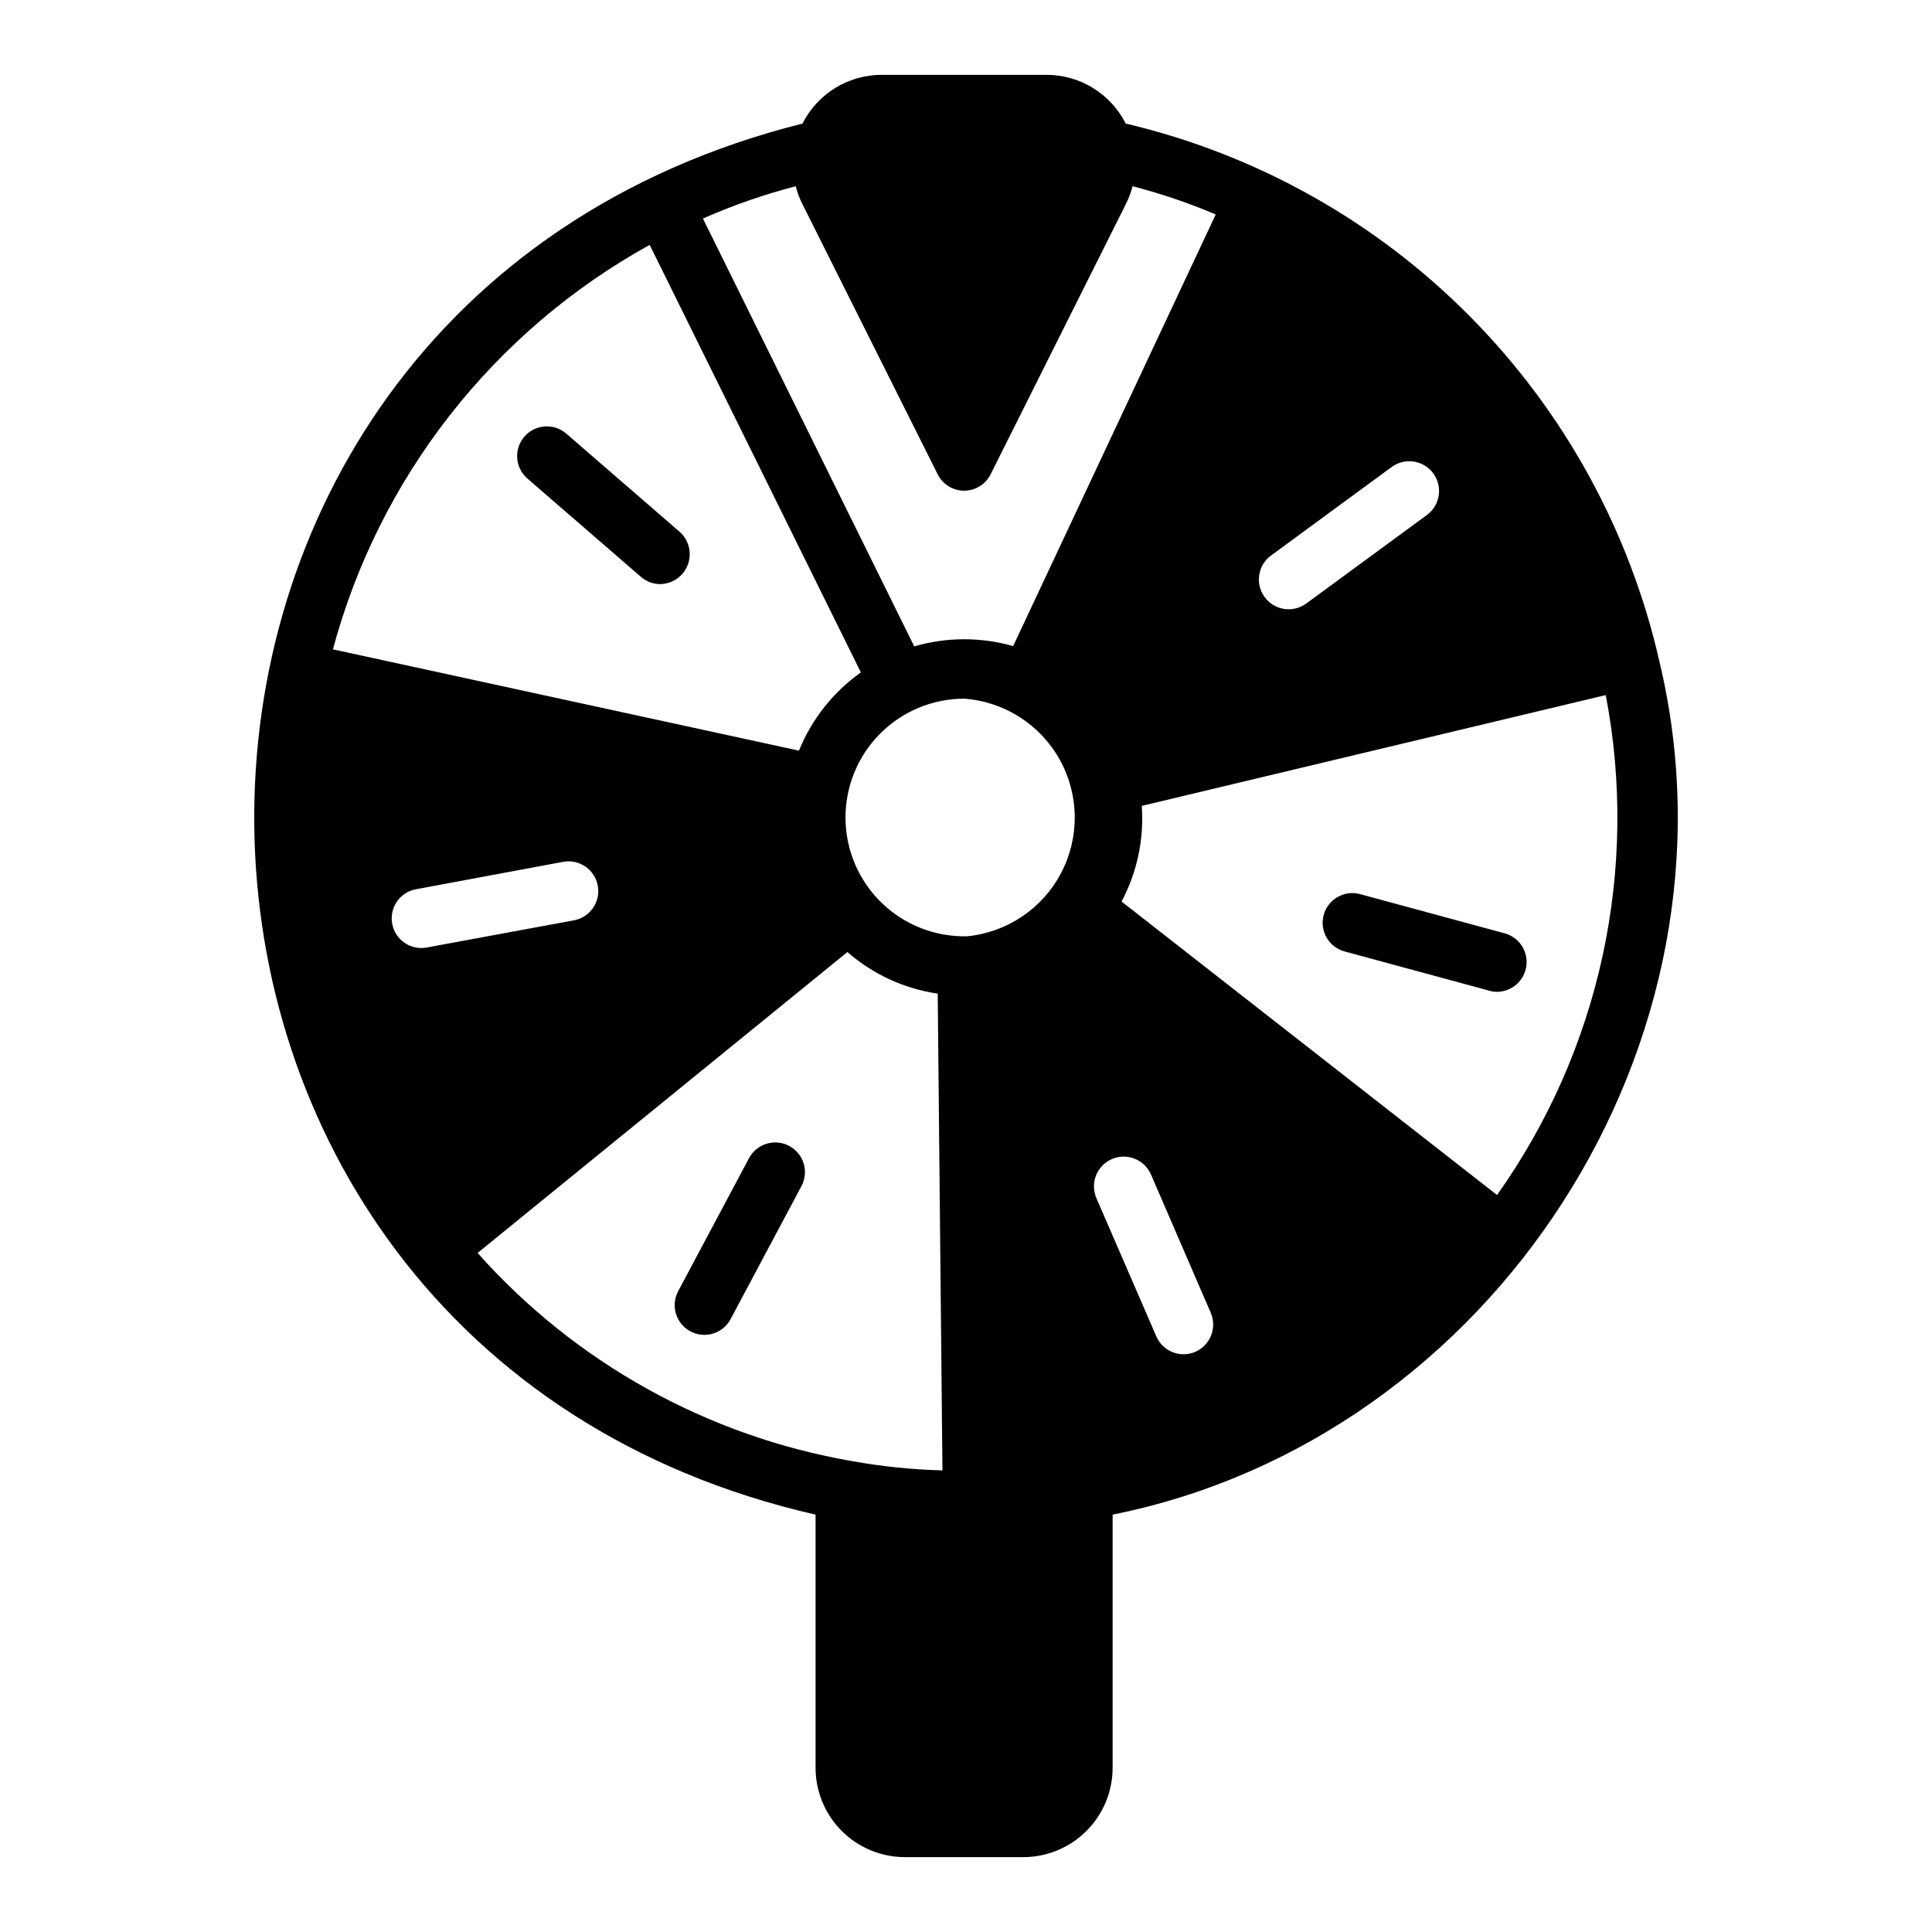 <?xml version="1.0" encoding="UTF-8"?>
<!-- Uploaded to: SVG Repo, www.svgrepo.com, Generator: SVG Repo Mixer Tools -->
<svg fill="#000000" width="800px" height="800px" version="1.1" viewBox="144 144 512 512" xmlns="http://www.w3.org/2000/svg">
 <g>
  <path d="m583.78 319.39c-7.852-34.641-25.277-66.379-50.289-91.598-25.008-25.219-56.598-42.906-91.172-51.047-1.965-3.902-4.981-7.176-8.711-9.457-3.727-2.281-8.016-3.477-12.387-3.453h-43.453c-4.367-0.023-8.66 1.172-12.387 3.453-3.727 2.281-6.742 5.555-8.707 9.457-195.81 49.133-192.78 323.8 3.461 368.65v67.148c0.02 6.258 2.512 12.254 6.938 16.68 4.426 4.426 10.422 6.918 16.68 6.938h31.488c6.258-0.02 12.254-2.512 16.68-6.938 4.422-4.426 6.918-10.422 6.934-16.68v-67.148c100.81-20.199 168.98-125.22 144.93-226zm-103.04-28.105 32.195-23.617c3.519-2.477 8.383-1.676 10.918 1.809 2.535 3.481 1.812 8.352-1.629 10.945l-32.195 23.617c-3.523 2.461-8.371 1.652-10.898-1.82-2.531-3.477-1.816-8.336 1.609-10.934zm-164.57-82.391 55.969 113.31c-7.332 5.199-13.027 12.391-16.406 20.723l-123.51-26.844c6.078-22.59 16.645-43.723 31.066-62.137 14.422-18.418 32.41-33.738 52.883-45.051zm-59.148 186.22c-4.234 0.746-8.285-2.051-9.082-6.273-0.797-4.227 1.953-8.309 6.168-9.156l39.281-7.32c4.242-0.695 8.258 2.133 9.031 6.363 0.773 4.227-1.984 8.297-6.199 9.145zm112.89 136.11-0.004 0.004c-38.41-6.613-73.438-26.066-99.344-55.184l98.008-79.746c6.75 5.898 15.059 9.723 23.93 11.023l1.258 126.35v-0.004c-8-0.211-15.973-1.027-23.852-2.438zm30.383-139.1c-8.41 0.199-16.551-2.977-22.602-8.816-6.055-5.844-9.52-13.863-9.625-22.273-0.105-8.41 3.16-16.516 9.066-22.504s13.961-9.367 22.375-9.379c10.625 0.77 20.145 6.844 25.324 16.152 5.184 9.312 5.324 20.605 0.375 30.039-4.945 9.438-14.312 15.746-24.914 16.781zm12.203-76.91-0.004 0.004c-8.57-2.438-17.652-2.41-26.211 0.078l-56-113.38v-0.004c7.953-3.504 16.176-6.367 24.59-8.559 0.41 1.605 0.992 3.16 1.73 4.644l35.898 71.711c1.324 2.656 4.039 4.332 7.004 4.332 2.969 0 5.68-1.676 7.008-4.332l35.895-71.711c0.742-1.484 1.32-3.039 1.734-4.644 7.519 1.945 14.887 4.445 22.039 7.477zm48.254 187.04v0.004c-3.981 1.707-8.59-0.125-10.312-4.094l-15.902-36.684c-1.699-3.996 0.156-8.613 4.144-10.328 3.988-1.711 8.613 0.125 10.34 4.109l15.824 36.605v-0.004c0.84 1.922 0.879 4.098 0.109 6.047-0.77 1.949-2.281 3.512-4.203 4.348zm79.98-41.562-99.504-77.773c4.125-7.781 5.981-16.566 5.352-25.352l122.96-29.363v0.004c4.387 22.883 4.094 46.418-0.855 69.188-4.953 22.77-14.461 44.301-27.953 63.297z"/>
  <path d="m542.88 391.38-38.539-10.453v-0.004c-4.168-1.066-8.422 1.41-9.551 5.562-1.125 4.156 1.293 8.445 5.43 9.629l38.539 10.453c0.672 0.188 1.367 0.281 2.066 0.277 3.898-0.074 7.16-2.984 7.672-6.852 0.516-3.867-1.875-7.527-5.617-8.613z"/>
  <path d="m353.14 447.68c-3.84-2.031-8.598-0.578-10.645 3.254l-18.773 35.246c-2.043 3.84-0.586 8.605 3.25 10.648 3.84 2.039 8.605 0.586 10.648-3.254l18.773-35.246c0.98-1.844 1.191-4 0.582-6-0.613-1.996-1.992-3.668-3.836-4.648z"/>
  <path d="m293.96 258.82c-3.297-2.746-8.184-2.348-10.992 0.895-2.809 3.246-2.5 8.141 0.688 11.008l30.191 26.145c1.426 1.242 3.258 1.926 5.148 1.922 3.258-0.059 6.152-2.102 7.289-5.156 1.137-3.055 0.289-6.492-2.137-8.668z"/>
 </g>
</svg>